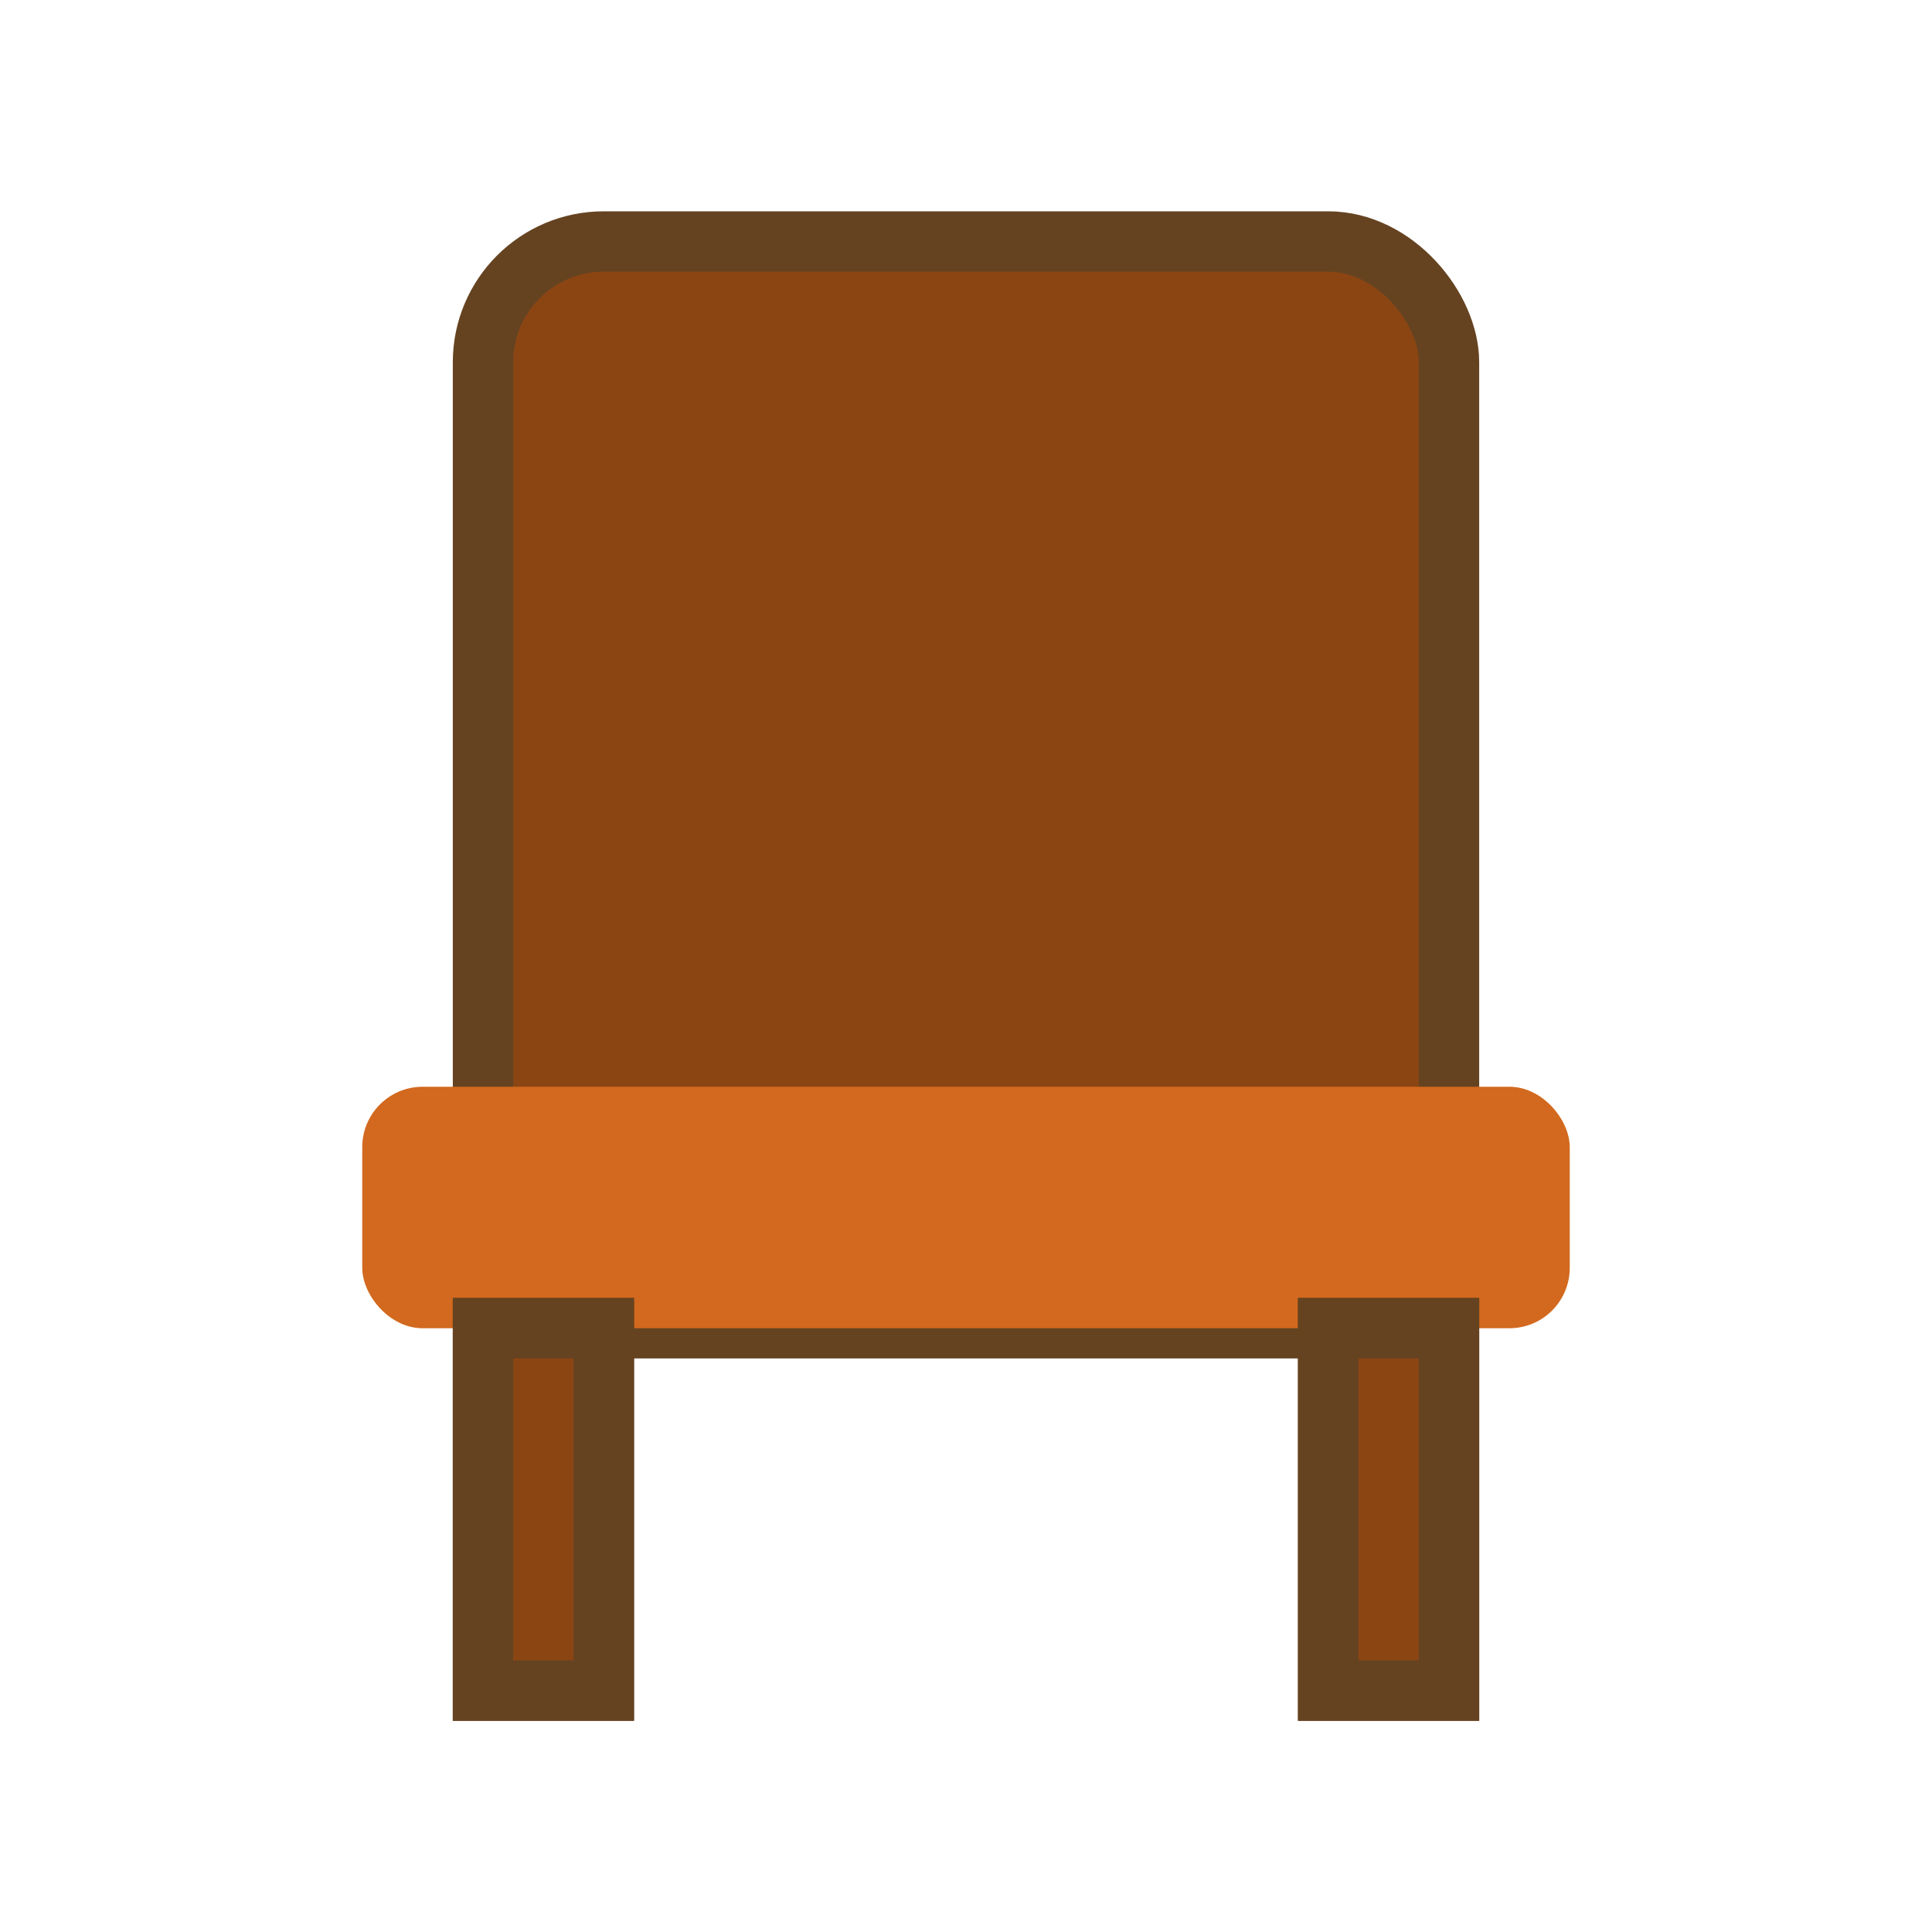 <svg xmlns="http://www.w3.org/2000/svg" viewBox="0 0 32 32" width="32" height="32">
  <defs>
    <style>
      .furniture-icon {
        fill: #8B4513;
        stroke: #654321;
        stroke-width: 1;
      }
      .cushion {
        fill: #D2691E;
      }
    </style>
  </defs>
  
  <!-- Chair back -->
  <rect x="8" y="4" width="16" height="18" rx="2" class="furniture-icon"/>
  
  <!-- Chair seat -->
  <rect x="6" y="18" width="20" height="4" rx="1" class="cushion"/>
  
  <!-- Chair legs -->
  <rect x="8" y="22" width="2" height="6" class="furniture-icon"/>
  <rect x="22" y="22" width="2" height="6" class="furniture-icon"/>
  <rect x="8" y="22" width="2" height="6" class="furniture-icon"/>
  <rect x="22" y="22" width="2" height="6" class="furniture-icon"/>
  
  <!-- Front legs -->
  <rect x="8" y="22" width="2" height="6" class="furniture-icon"/>
  <rect x="22" y="22" width="2" height="6" class="furniture-icon"/>
</svg>